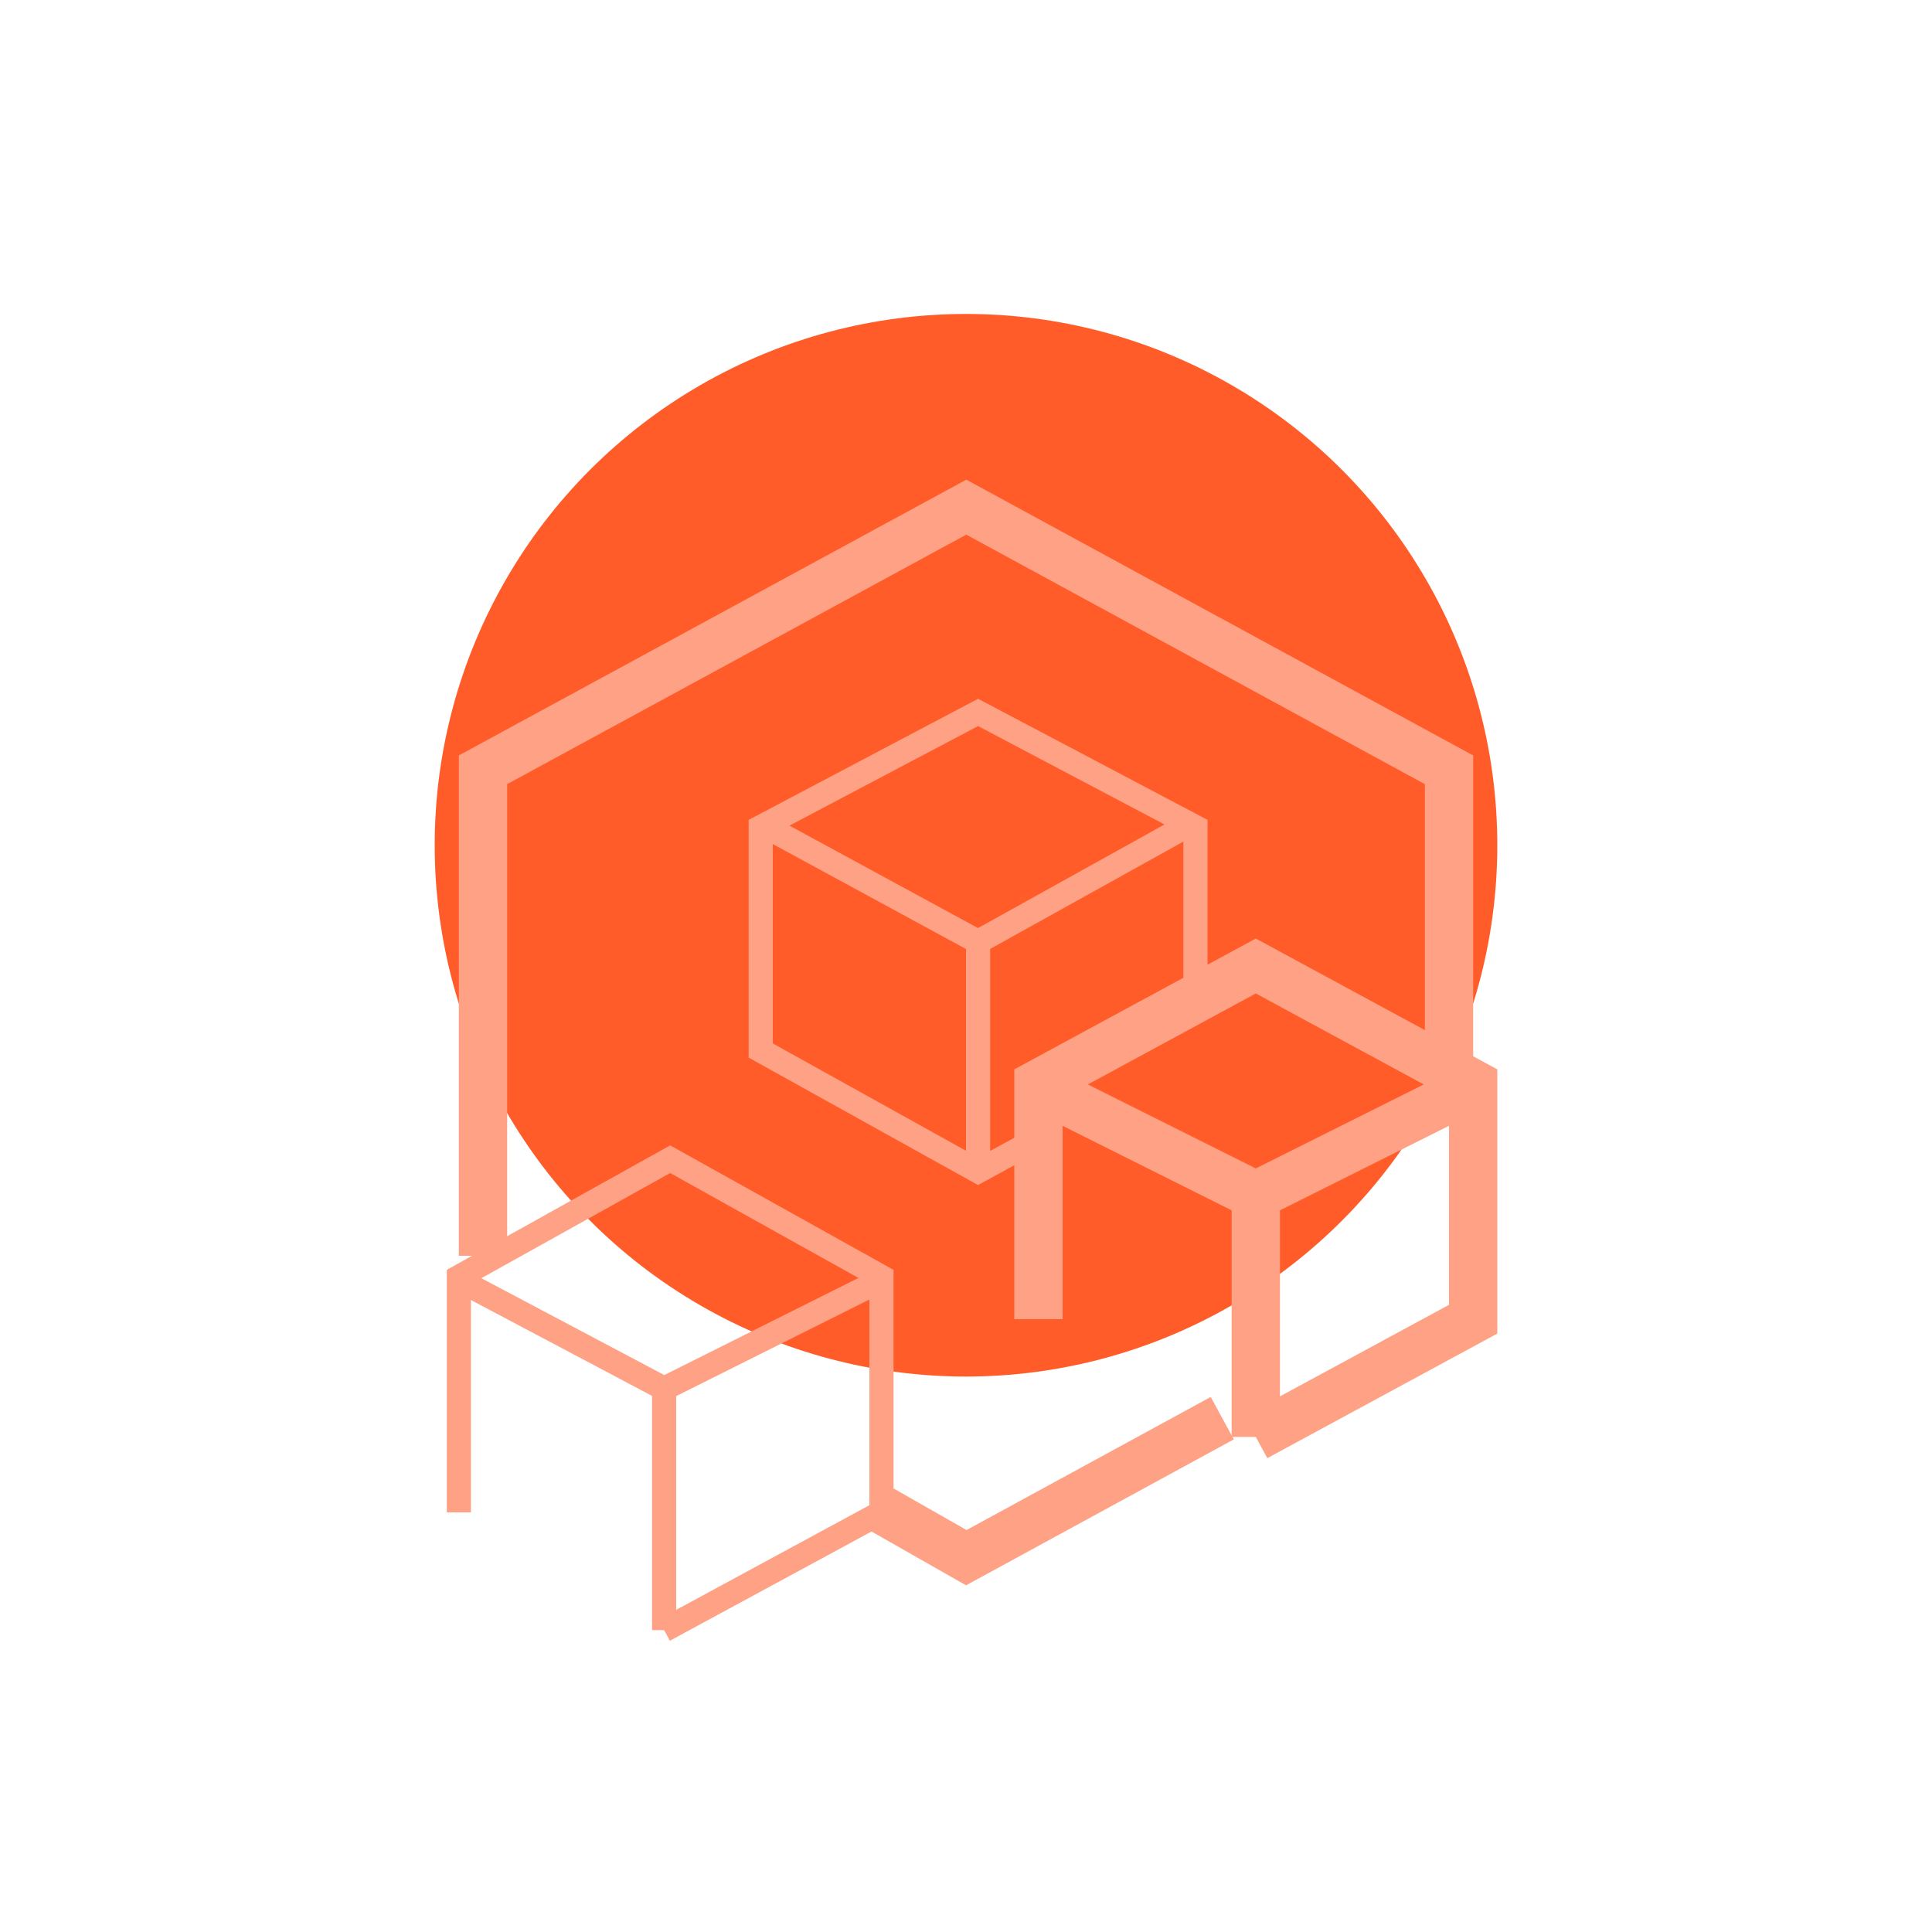<svg width="160" height="160" viewBox="0 0 160 160" fill="none" xmlns="http://www.w3.org/2000/svg">
<g filter="url(#filter0_f_2501_63533)">
<circle cx="80" cy="70" r="44" fill="#FF5C29"/>
</g>
<path d="M120 88.209V63.75L80.025 42L40 63.75V104M101.223 117.446L80.025 129L73 125" stroke="#FFA185" stroke-width="4" stroke-miterlimit="10"/>
<path d="M86.036 94.253L81 97L63 87V68.5L81 59L99 68.5V78V83.483" stroke="#FFA185" stroke-width="2" stroke-miterlimit="10"/>
<path d="M63 68.22L81 78L99 68" stroke="#FFA185" stroke-width="2" stroke-miterlimit="10"/>
<path d="M81 78L81 97" stroke="#FFA185" stroke-width="2" stroke-miterlimit="10"/>
<path d="M55 135L73 125.25V105.75L55.5 96L38 105.75V125.25" stroke="#FFA185" stroke-width="2" stroke-miterlimit="10"/>
<path d="M38 106L55 115L73 106" stroke="#FFA185" stroke-width="2" stroke-miterlimit="10"/>
<path d="M55 115L55 135" stroke="#FFA185" stroke-width="2" stroke-miterlimit="10"/>
<path d="M104 119L122 109.25V89.75L104 80L86 89.75V109.25" stroke="#FFA185" stroke-width="4" stroke-miterlimit="10"/>
<path d="M86 90L104 99L122 90" stroke="#FFA185" stroke-width="4" stroke-miterlimit="10"/>
<path d="M104 100L104 119" stroke="#FFA185" stroke-width="4" stroke-miterlimit="10"/>
<defs>
<filter id="filter0_f_2501_63533" x="12" y="2" width="136" height="136" filterUnits="userSpaceOnUse" color-interpolation-filters="sRGB">
<feFlood flood-opacity="0" result="BackgroundImageFix"/>
<feBlend mode="normal" in="SourceGraphic" in2="BackgroundImageFix" result="shape"/>
<feGaussianBlur stdDeviation="12" result="effect1_foregroundBlur_2501_63533"/>
</filter>
</defs>
</svg>
